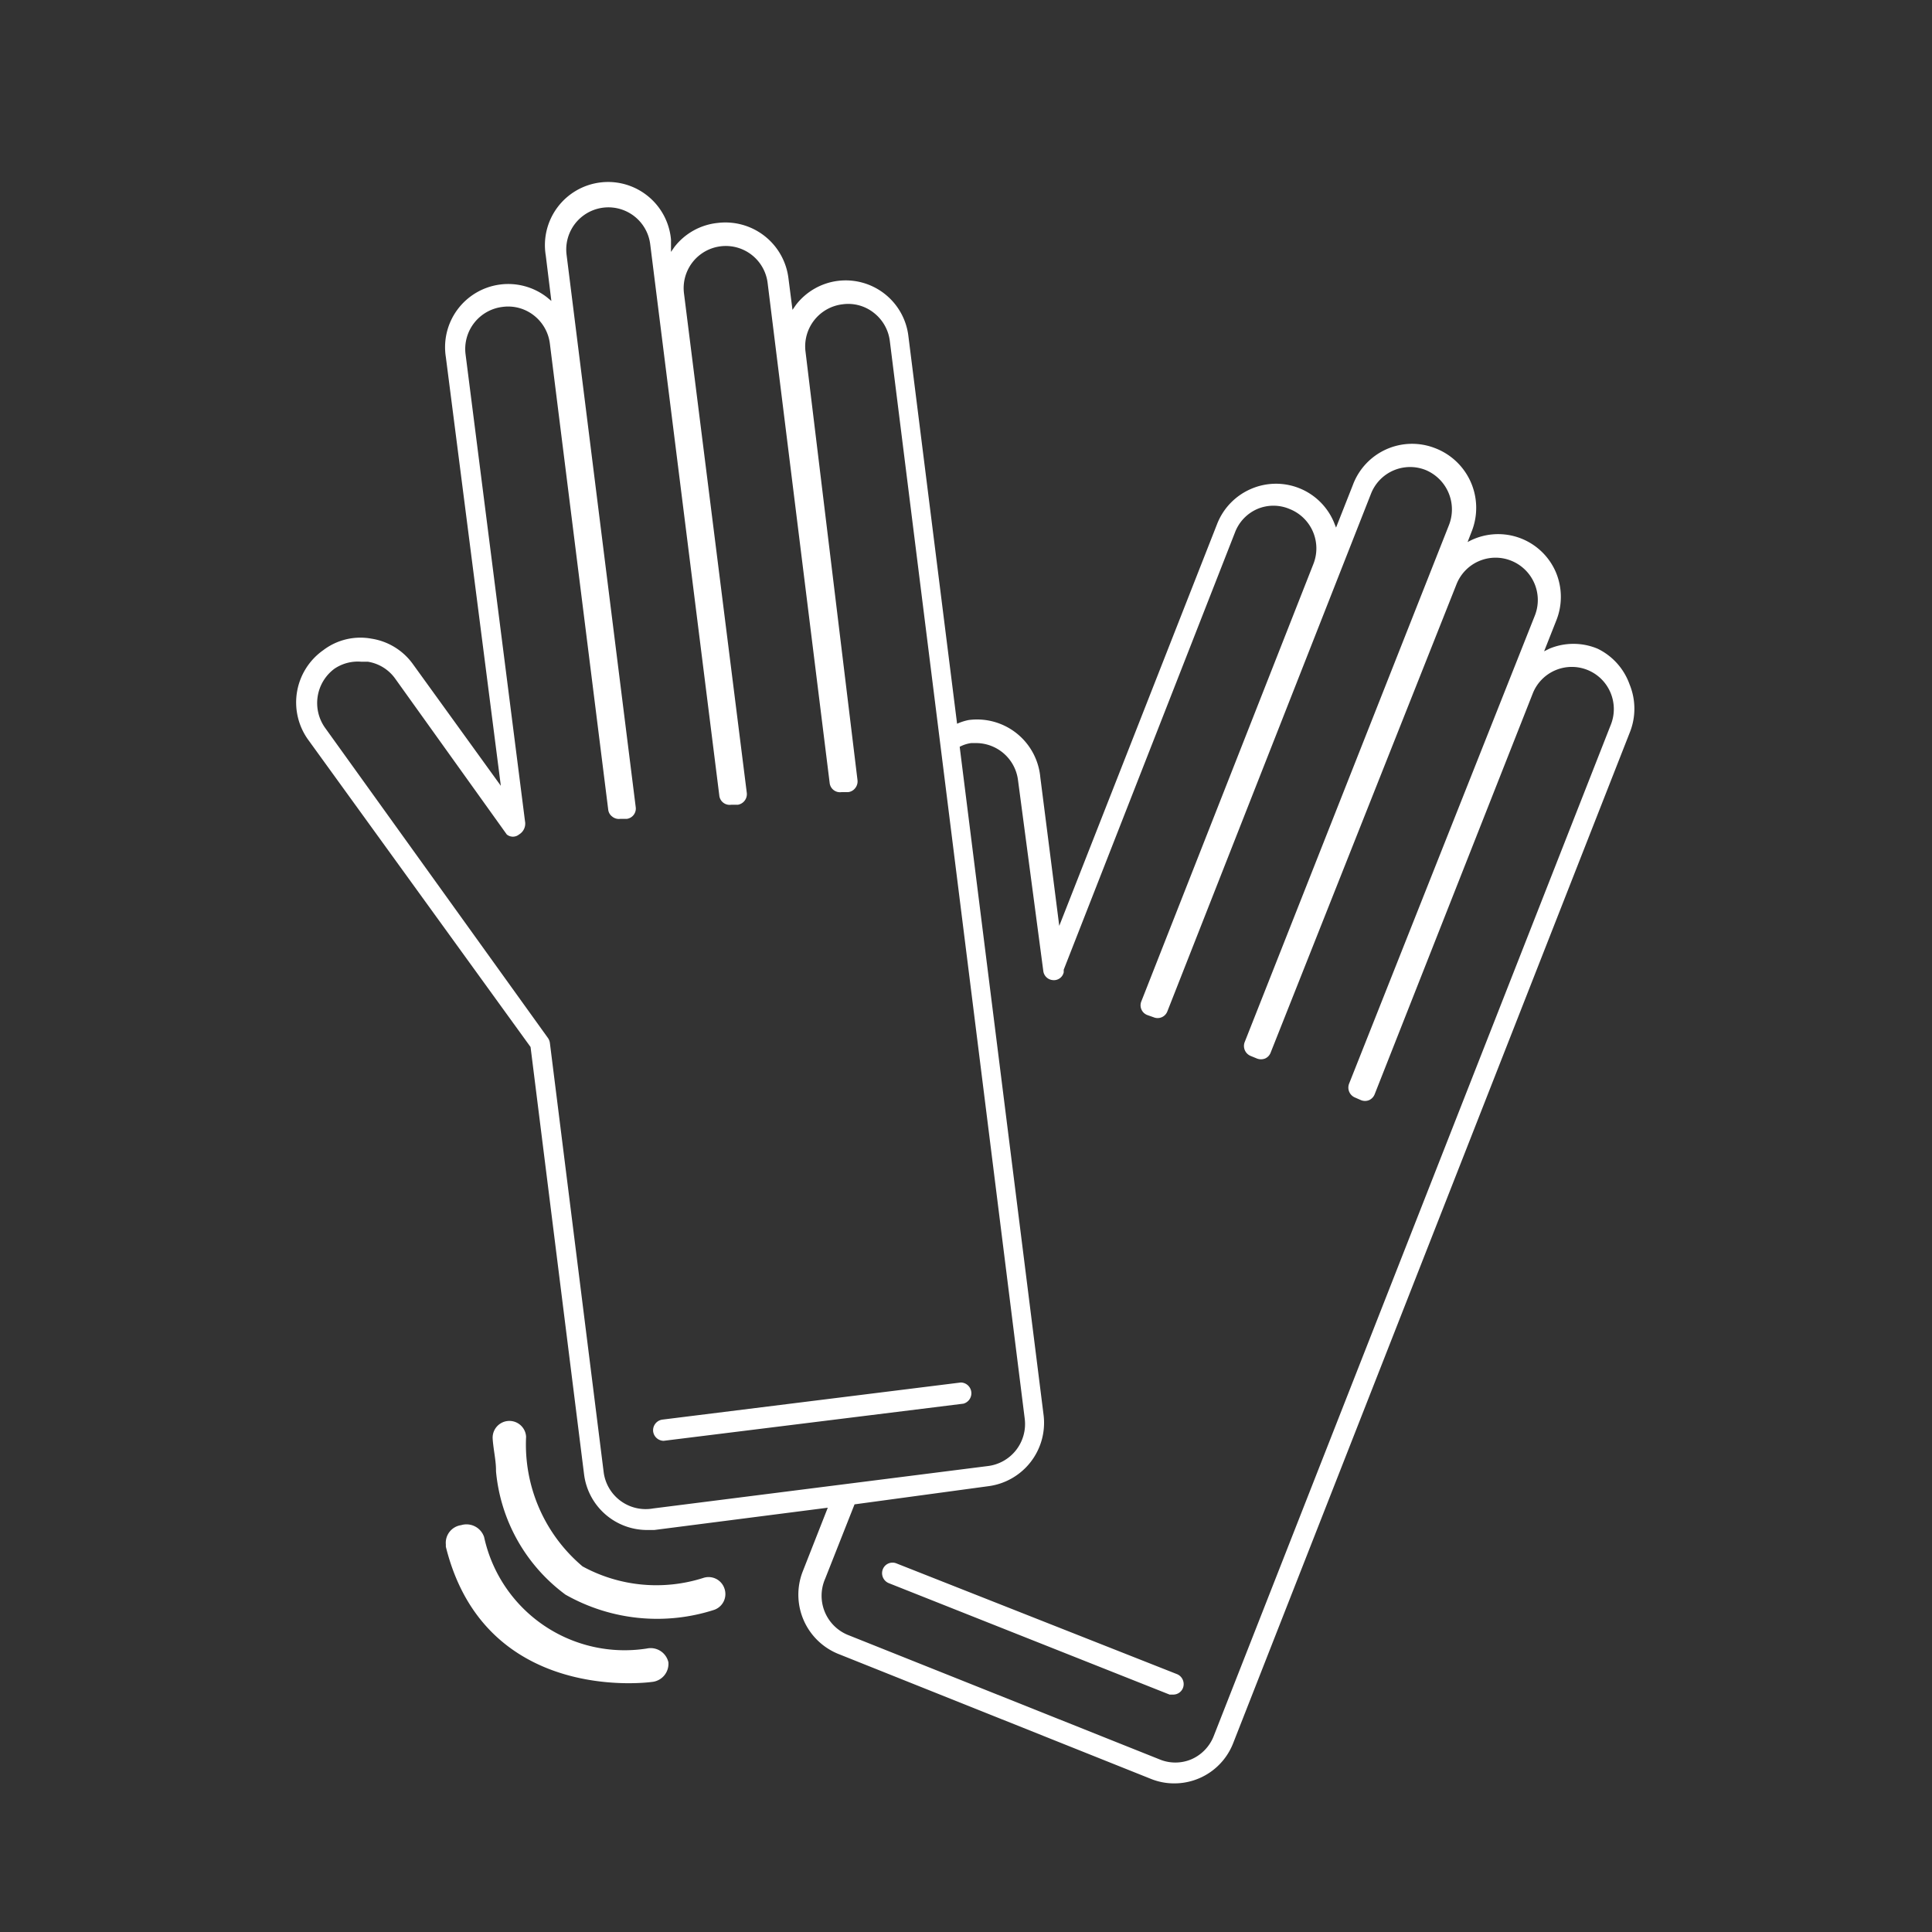 <svg xmlns="http://www.w3.org/2000/svg" width="52" height="52" viewBox="0 0 52 52"><rect x="0" y="0" width="52" height="52" fill="#333333" stroke="none"/><defs><style>.cls-1{fill:#fff;fill-rule:evenodd;}</style></defs><title>industry</title><g id="GEAR4"><path class="cls-1" d="M43.35,19.52a1.14,1.14,0,0,0,0-.87,1.13,1.13,0,0,0-2.09,0L37,29.45a.29.29,0,0,1-.15.16.29.29,0,0,1-.22,0l-.16-.07a.29.29,0,0,1-.16-.37l5-12.6a1.14,1.14,0,0,0-.64-1.48,1.13,1.13,0,0,0-1.47.64l-5,12.6a.28.28,0,0,1-.15.16.3.3,0,0,1-.22,0l-.17-.07a.29.29,0,0,1-.16-.37L39,14.13a1.15,1.15,0,0,0-.63-1.48,1.13,1.13,0,0,0-1.47.64L31.42,27.22a.28.28,0,0,1-.37.16l-.17-.06a.28.28,0,0,1-.16-.37l4.63-11.77a1.14,1.14,0,0,0-.64-1.48,1.11,1.11,0,0,0-.87,0,1.12,1.12,0,0,0-.6.63L28.63,26.1l0,.07a.27.27,0,0,1-.29.21.28.28,0,0,1-.26-.25L27.4,21a1.14,1.14,0,0,0-1.12-1h-.14a.93.93,0,0,0-.31.1l2.26,18A1.72,1.72,0,0,1,26.61,40L23,40.49l-.79,2A1.14,1.14,0,0,0,22.81,44l8.39,3.35a1.11,1.11,0,0,0,.87,0,1.13,1.13,0,0,0,.6-.63ZM17.58,40.6l9-1.14a1.14,1.14,0,0,0,1-1.28l-3.63-29h0a1.14,1.14,0,0,0-.43-.76,1.11,1.11,0,0,0-.84-.23,1.14,1.14,0,0,0-1,1.27L23.08,21a.29.29,0,0,1-.06.21.28.28,0,0,1-.19.11l-.18,0a.28.28,0,0,1-.32-.25L20.66,7.61a1.13,1.13,0,1,0-2.25.29L20.1,21.34a.29.29,0,0,1-.24.32l-.18,0a.28.28,0,0,1-.32-.25L17.5,6.57a1.13,1.13,0,1,0-2.25.29l1.86,14.86a.28.28,0,0,1-.24.32l-.18,0a.28.28,0,0,1-.21-.06.27.27,0,0,1-.11-.19L14.8,9.25a1.14,1.14,0,0,0-.43-.76,1.12,1.12,0,0,0-.84-.23,1.14,1.14,0,0,0-1,1.27L14.13,22.1a.34.34,0,0,1-.16.36.26.26,0,0,1-.33,0l-3-4.19a1.12,1.12,0,0,0-.74-.46l-.18,0A1.12,1.12,0,0,0,9,18a1.15,1.15,0,0,0-.25,1.59l6,8.35a.31.31,0,0,1,.05.13l1.45,11.57A1.14,1.14,0,0,0,17.58,40.6ZM43.86,18.42a1.72,1.72,0,0,1,0,1.31L33.19,46.92A1.7,1.7,0,0,1,31.61,48a1.67,1.67,0,0,1-.63-.12L22.6,44.53a1.72,1.72,0,0,1-1-2.22l.68-1.73-4.67.6h-.21a1.71,1.71,0,0,1-1.68-1.5l-1.44-11.5-6-8.29A1.72,1.72,0,0,1,8.7,17.5,1.65,1.65,0,0,1,10,17.19a1.69,1.69,0,0,1,1.11.68l2.37,3.28L12,9.61A1.7,1.7,0,0,1,14.72,8l.12.1-.15-1.22a1.7,1.7,0,1,1,3.37-.43l0,.33.09-.13A1.69,1.69,0,0,1,19.32,6a1.71,1.71,0,0,1,1.9,1.48l.11.86.09-.13a1.69,1.69,0,0,1,1.13-.65,1.7,1.7,0,0,1,1.9,1.49l1.31,10.43a1.44,1.44,0,0,1,.31-.1A1.71,1.71,0,0,1,28,20.92l.51,4,4.25-10.82a1.7,1.7,0,0,1,.91-.94,1.69,1.69,0,0,1,2.23.89l.06.15.45-1.14a1.7,1.7,0,0,1,2.21-1,1.72,1.72,0,0,1,1,2.22l-.12.31a1.69,1.69,0,0,1,2.38.82,1.71,1.71,0,0,1,0,1.31l-.32.81.14-.07a1.68,1.68,0,0,1,1.3,0A1.7,1.7,0,0,1,43.86,18.42Zm-18,18.79a.29.29,0,0,1,.07.57l-8.07,1h0a.29.29,0,0,1-.28-.25.29.29,0,0,1,.24-.32Zm5.82,7.85a.29.29,0,0,1,.16.37.28.28,0,0,1-.26.18l-.1,0-7.56-3a.29.29,0,0,1-.16-.37.28.28,0,0,1,.37-.16ZM12,41.57a.48.48,0,0,1,.41-.52.5.5,0,0,1,.62.32,3.87,3.87,0,0,0,4.38,3,.49.49,0,0,1,.58.37h0a.49.49,0,0,1-.45.53s-4.48.64-5.54-3.64Zm1.35-2c0-.27-.07-.55-.09-.85a.45.45,0,1,1,.9-.05,4.29,4.29,0,0,0,1.52,3.49,4.15,4.15,0,0,0,3.25.31.45.45,0,0,1,.57.29.45.45,0,0,1-.28.57,5,5,0,0,1-4-.41A4.65,4.65,0,0,1,13.35,39.6Z"/></g></svg>